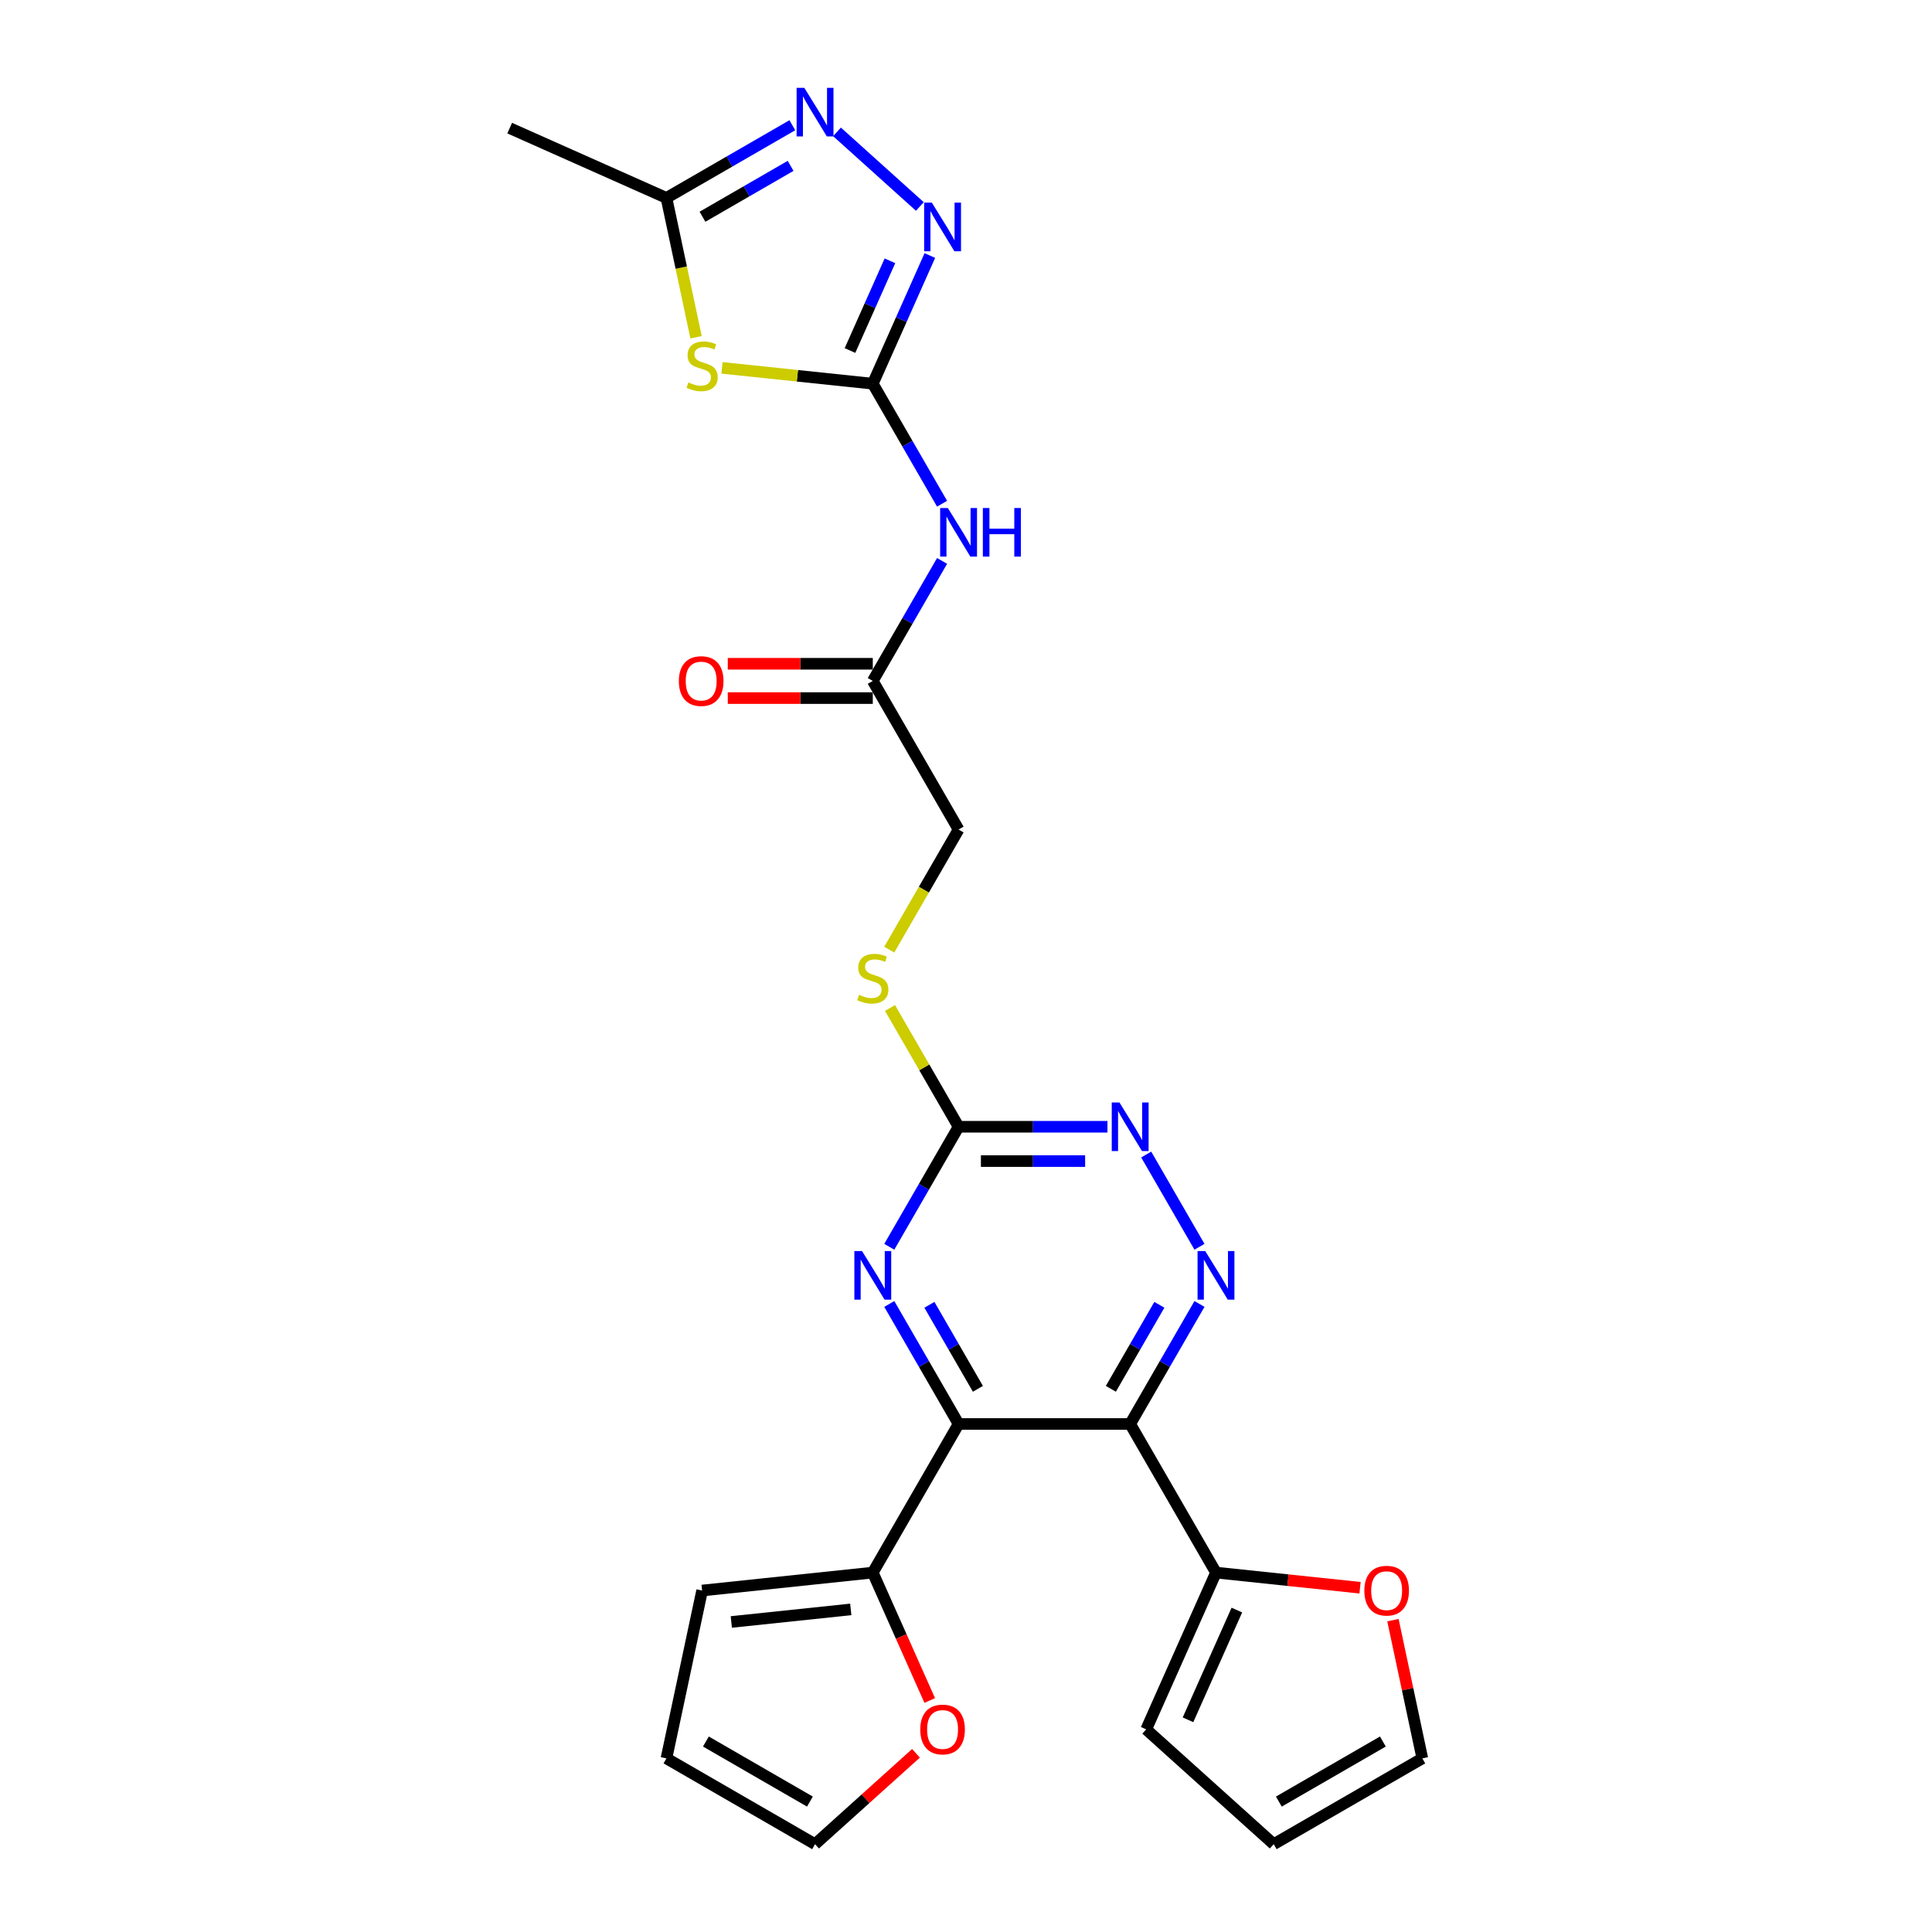 <?xml version='1.0' encoding='iso-8859-1'?>
<svg version='1.1' baseProfile='full'
              xmlns='http://www.w3.org/2000/svg'
                      xmlns:rdkit='http://www.rdkit.org/xml'
                      xmlns:xlink='http://www.w3.org/1999/xlink'
                  xml:space='preserve'
width='1000px' height='1000px' viewBox='0 0 1000 1000'>
<!-- END OF HEADER -->
<rect style='opacity:1.0;fill:#FFFFFF;stroke:none' width='1000' height='1000' x='0' y='0'> </rect>
<path class='bond-0' d='M 584.981,737.051 L 496.161,737.051' style='fill:none;fill-rule:evenodd;stroke:#000000;stroke-width:6px;stroke-linecap:butt;stroke-linejoin:miter;stroke-opacity:1' />
<path class='bond-3' d='M 584.981,737.051 L 602.914,705.989' style='fill:none;fill-rule:evenodd;stroke:#000000;stroke-width:6px;stroke-linecap:butt;stroke-linejoin:miter;stroke-opacity:1' />
<path class='bond-3' d='M 602.914,705.989 L 620.848,674.927' style='fill:none;fill-rule:evenodd;stroke:#0000FF;stroke-width:6px;stroke-linecap:butt;stroke-linejoin:miter;stroke-opacity:1' />
<path class='bond-3' d='M 574.977,718.85 L 587.53,697.107' style='fill:none;fill-rule:evenodd;stroke:#000000;stroke-width:6px;stroke-linecap:butt;stroke-linejoin:miter;stroke-opacity:1' />
<path class='bond-3' d='M 587.53,697.107 L 600.084,675.364' style='fill:none;fill-rule:evenodd;stroke:#0000FF;stroke-width:6px;stroke-linecap:butt;stroke-linejoin:miter;stroke-opacity:1' />
<path class='bond-9' d='M 584.981,737.051 L 629.391,813.971' style='fill:none;fill-rule:evenodd;stroke:#000000;stroke-width:6px;stroke-linecap:butt;stroke-linejoin:miter;stroke-opacity:1' />
<path class='bond-5' d='M 496.161,737.051 L 478.227,705.989' style='fill:none;fill-rule:evenodd;stroke:#000000;stroke-width:6px;stroke-linecap:butt;stroke-linejoin:miter;stroke-opacity:1' />
<path class='bond-5' d='M 478.227,705.989 L 460.294,674.927' style='fill:none;fill-rule:evenodd;stroke:#0000FF;stroke-width:6px;stroke-linecap:butt;stroke-linejoin:miter;stroke-opacity:1' />
<path class='bond-5' d='M 506.165,718.85 L 493.611,697.107' style='fill:none;fill-rule:evenodd;stroke:#000000;stroke-width:6px;stroke-linecap:butt;stroke-linejoin:miter;stroke-opacity:1' />
<path class='bond-5' d='M 493.611,697.107 L 481.058,675.364' style='fill:none;fill-rule:evenodd;stroke:#0000FF;stroke-width:6px;stroke-linecap:butt;stroke-linejoin:miter;stroke-opacity:1' />
<path class='bond-11' d='M 496.161,737.051 L 451.75,813.971' style='fill:none;fill-rule:evenodd;stroke:#000000;stroke-width:6px;stroke-linecap:butt;stroke-linejoin:miter;stroke-opacity:1' />
<path class='bond-1' d='M 451.75,198.605 L 469.684,229.667' style='fill:none;fill-rule:evenodd;stroke:#000000;stroke-width:6px;stroke-linecap:butt;stroke-linejoin:miter;stroke-opacity:1' />
<path class='bond-1' d='M 469.684,229.667 L 487.617,260.729' style='fill:none;fill-rule:evenodd;stroke:#0000FF;stroke-width:6px;stroke-linecap:butt;stroke-linejoin:miter;stroke-opacity:1' />
<path class='bond-2' d='M 451.75,198.605 L 412.726,194.504' style='fill:none;fill-rule:evenodd;stroke:#000000;stroke-width:6px;stroke-linecap:butt;stroke-linejoin:miter;stroke-opacity:1' />
<path class='bond-2' d='M 412.726,194.504 L 373.702,190.402' style='fill:none;fill-rule:evenodd;stroke:#CCCC00;stroke-width:6px;stroke-linecap:butt;stroke-linejoin:miter;stroke-opacity:1' />
<path class='bond-4' d='M 451.75,198.605 L 466.519,165.433' style='fill:none;fill-rule:evenodd;stroke:#000000;stroke-width:6px;stroke-linecap:butt;stroke-linejoin:miter;stroke-opacity:1' />
<path class='bond-4' d='M 466.519,165.433 L 481.289,132.261' style='fill:none;fill-rule:evenodd;stroke:#0000FF;stroke-width:6px;stroke-linecap:butt;stroke-linejoin:miter;stroke-opacity:1' />
<path class='bond-4' d='M 439.953,181.429 L 450.291,158.208' style='fill:none;fill-rule:evenodd;stroke:#000000;stroke-width:6px;stroke-linecap:butt;stroke-linejoin:miter;stroke-opacity:1' />
<path class='bond-4' d='M 450.291,158.208 L 460.63,134.988' style='fill:none;fill-rule:evenodd;stroke:#0000FF;stroke-width:6px;stroke-linecap:butt;stroke-linejoin:miter;stroke-opacity:1' />
<path class='bond-12' d='M 360.279,174.559 L 352.614,138.501' style='fill:none;fill-rule:evenodd;stroke:#CCCC00;stroke-width:6px;stroke-linecap:butt;stroke-linejoin:miter;stroke-opacity:1' />
<path class='bond-12' d='M 352.614,138.501 L 344.95,102.442' style='fill:none;fill-rule:evenodd;stroke:#000000;stroke-width:6px;stroke-linecap:butt;stroke-linejoin:miter;stroke-opacity:1' />
<path class='bond-10' d='M 620.848,645.333 L 593.278,597.58' style='fill:none;fill-rule:evenodd;stroke:#0000FF;stroke-width:6px;stroke-linecap:butt;stroke-linejoin:miter;stroke-opacity:1' />
<path class='bond-6' d='M 476.117,106.875 L 433.235,68.264' style='fill:none;fill-rule:evenodd;stroke:#0000FF;stroke-width:6px;stroke-linecap:butt;stroke-linejoin:miter;stroke-opacity:1' />
<path class='bond-27' d='M 460.294,645.333 L 478.227,614.271' style='fill:none;fill-rule:evenodd;stroke:#0000FF;stroke-width:6px;stroke-linecap:butt;stroke-linejoin:miter;stroke-opacity:1' />
<path class='bond-27' d='M 478.227,614.271 L 496.161,583.209' style='fill:none;fill-rule:evenodd;stroke:#000000;stroke-width:6px;stroke-linecap:butt;stroke-linejoin:miter;stroke-opacity:1' />
<path class='bond-29' d='M 410.111,64.821 L 377.53,83.631' style='fill:none;fill-rule:evenodd;stroke:#0000FF;stroke-width:6px;stroke-linecap:butt;stroke-linejoin:miter;stroke-opacity:1' />
<path class='bond-29' d='M 377.53,83.631 L 344.95,102.442' style='fill:none;fill-rule:evenodd;stroke:#000000;stroke-width:6px;stroke-linecap:butt;stroke-linejoin:miter;stroke-opacity:1' />
<path class='bond-29' d='M 409.218,85.848 L 386.412,99.016' style='fill:none;fill-rule:evenodd;stroke:#0000FF;stroke-width:6px;stroke-linecap:butt;stroke-linejoin:miter;stroke-opacity:1' />
<path class='bond-29' d='M 386.412,99.016 L 363.606,112.183' style='fill:none;fill-rule:evenodd;stroke:#000000;stroke-width:6px;stroke-linecap:butt;stroke-linejoin:miter;stroke-opacity:1' />
<path class='bond-7' d='M 487.617,290.324 L 469.684,321.385' style='fill:none;fill-rule:evenodd;stroke:#0000FF;stroke-width:6px;stroke-linecap:butt;stroke-linejoin:miter;stroke-opacity:1' />
<path class='bond-7' d='M 469.684,321.385 L 451.75,352.447' style='fill:none;fill-rule:evenodd;stroke:#000000;stroke-width:6px;stroke-linecap:butt;stroke-linejoin:miter;stroke-opacity:1' />
<path class='bond-8' d='M 496.161,583.209 L 534.691,583.209' style='fill:none;fill-rule:evenodd;stroke:#000000;stroke-width:6px;stroke-linecap:butt;stroke-linejoin:miter;stroke-opacity:1' />
<path class='bond-8' d='M 534.691,583.209 L 573.221,583.209' style='fill:none;fill-rule:evenodd;stroke:#0000FF;stroke-width:6px;stroke-linecap:butt;stroke-linejoin:miter;stroke-opacity:1' />
<path class='bond-8' d='M 507.72,600.973 L 534.691,600.973' style='fill:none;fill-rule:evenodd;stroke:#000000;stroke-width:6px;stroke-linecap:butt;stroke-linejoin:miter;stroke-opacity:1' />
<path class='bond-8' d='M 534.691,600.973 L 561.662,600.973' style='fill:none;fill-rule:evenodd;stroke:#0000FF;stroke-width:6px;stroke-linecap:butt;stroke-linejoin:miter;stroke-opacity:1' />
<path class='bond-16' d='M 496.161,583.209 L 478.412,552.467' style='fill:none;fill-rule:evenodd;stroke:#000000;stroke-width:6px;stroke-linecap:butt;stroke-linejoin:miter;stroke-opacity:1' />
<path class='bond-16' d='M 478.412,552.467 L 460.663,521.725' style='fill:none;fill-rule:evenodd;stroke:#CCCC00;stroke-width:6px;stroke-linecap:butt;stroke-linejoin:miter;stroke-opacity:1' />
<path class='bond-14' d='M 629.391,813.971 L 666.675,817.89' style='fill:none;fill-rule:evenodd;stroke:#000000;stroke-width:6px;stroke-linecap:butt;stroke-linejoin:miter;stroke-opacity:1' />
<path class='bond-14' d='M 666.675,817.89 L 703.958,821.809' style='fill:none;fill-rule:evenodd;stroke:#FF0000;stroke-width:6px;stroke-linecap:butt;stroke-linejoin:miter;stroke-opacity:1' />
<path class='bond-17' d='M 629.391,813.971 L 593.265,895.113' style='fill:none;fill-rule:evenodd;stroke:#000000;stroke-width:6px;stroke-linecap:butt;stroke-linejoin:miter;stroke-opacity:1' />
<path class='bond-17' d='M 640.201,833.368 L 614.912,890.167' style='fill:none;fill-rule:evenodd;stroke:#000000;stroke-width:6px;stroke-linecap:butt;stroke-linejoin:miter;stroke-opacity:1' />
<path class='bond-15' d='M 451.75,813.971 L 466.488,847.072' style='fill:none;fill-rule:evenodd;stroke:#000000;stroke-width:6px;stroke-linecap:butt;stroke-linejoin:miter;stroke-opacity:1' />
<path class='bond-15' d='M 466.488,847.072 L 481.225,880.173' style='fill:none;fill-rule:evenodd;stroke:#FF0000;stroke-width:6px;stroke-linecap:butt;stroke-linejoin:miter;stroke-opacity:1' />
<path class='bond-18' d='M 451.75,813.971 L 363.416,823.256' style='fill:none;fill-rule:evenodd;stroke:#000000;stroke-width:6px;stroke-linecap:butt;stroke-linejoin:miter;stroke-opacity:1' />
<path class='bond-18' d='M 440.357,833.031 L 378.523,839.53' style='fill:none;fill-rule:evenodd;stroke:#000000;stroke-width:6px;stroke-linecap:butt;stroke-linejoin:miter;stroke-opacity:1' />
<path class='bond-25' d='M 344.95,102.442 L 263.808,66.315' style='fill:none;fill-rule:evenodd;stroke:#000000;stroke-width:6px;stroke-linecap:butt;stroke-linejoin:miter;stroke-opacity:1' />
<path class='bond-13' d='M 451.75,352.447 L 496.161,429.368' style='fill:none;fill-rule:evenodd;stroke:#000000;stroke-width:6px;stroke-linecap:butt;stroke-linejoin:miter;stroke-opacity:1' />
<path class='bond-23' d='M 451.75,343.565 L 414.224,343.565' style='fill:none;fill-rule:evenodd;stroke:#000000;stroke-width:6px;stroke-linecap:butt;stroke-linejoin:miter;stroke-opacity:1' />
<path class='bond-23' d='M 414.224,343.565 L 376.697,343.565' style='fill:none;fill-rule:evenodd;stroke:#FF0000;stroke-width:6px;stroke-linecap:butt;stroke-linejoin:miter;stroke-opacity:1' />
<path class='bond-23' d='M 451.75,361.329 L 414.224,361.329' style='fill:none;fill-rule:evenodd;stroke:#000000;stroke-width:6px;stroke-linecap:butt;stroke-linejoin:miter;stroke-opacity:1' />
<path class='bond-23' d='M 414.224,361.329 L 376.697,361.329' style='fill:none;fill-rule:evenodd;stroke:#FF0000;stroke-width:6px;stroke-linecap:butt;stroke-linejoin:miter;stroke-opacity:1' />
<path class='bond-19' d='M 720.984,838.586 L 728.588,874.361' style='fill:none;fill-rule:evenodd;stroke:#FF0000;stroke-width:6px;stroke-linecap:butt;stroke-linejoin:miter;stroke-opacity:1' />
<path class='bond-19' d='M 728.588,874.361 L 736.192,910.135' style='fill:none;fill-rule:evenodd;stroke:#000000;stroke-width:6px;stroke-linecap:butt;stroke-linejoin:miter;stroke-opacity:1' />
<path class='bond-20' d='M 474.11,907.509 L 447.99,931.027' style='fill:none;fill-rule:evenodd;stroke:#FF0000;stroke-width:6px;stroke-linecap:butt;stroke-linejoin:miter;stroke-opacity:1' />
<path class='bond-20' d='M 447.99,931.027 L 421.87,954.545' style='fill:none;fill-rule:evenodd;stroke:#000000;stroke-width:6px;stroke-linecap:butt;stroke-linejoin:miter;stroke-opacity:1' />
<path class='bond-24' d='M 460.273,491.527 L 478.217,460.447' style='fill:none;fill-rule:evenodd;stroke:#CCCC00;stroke-width:6px;stroke-linecap:butt;stroke-linejoin:miter;stroke-opacity:1' />
<path class='bond-24' d='M 478.217,460.447 L 496.161,429.368' style='fill:none;fill-rule:evenodd;stroke:#000000;stroke-width:6px;stroke-linecap:butt;stroke-linejoin:miter;stroke-opacity:1' />
<path class='bond-22' d='M 593.265,895.113 L 659.271,954.545' style='fill:none;fill-rule:evenodd;stroke:#000000;stroke-width:6px;stroke-linecap:butt;stroke-linejoin:miter;stroke-opacity:1' />
<path class='bond-21' d='M 363.416,823.256 L 344.95,910.135' style='fill:none;fill-rule:evenodd;stroke:#000000;stroke-width:6px;stroke-linecap:butt;stroke-linejoin:miter;stroke-opacity:1' />
<path class='bond-26' d='M 736.192,910.135 L 659.271,954.545' style='fill:none;fill-rule:evenodd;stroke:#000000;stroke-width:6px;stroke-linecap:butt;stroke-linejoin:miter;stroke-opacity:1' />
<path class='bond-26' d='M 715.772,901.413 L 661.927,932.5' style='fill:none;fill-rule:evenodd;stroke:#000000;stroke-width:6px;stroke-linecap:butt;stroke-linejoin:miter;stroke-opacity:1' />
<path class='bond-28' d='M 421.87,954.545 L 344.95,910.135' style='fill:none;fill-rule:evenodd;stroke:#000000;stroke-width:6px;stroke-linecap:butt;stroke-linejoin:miter;stroke-opacity:1' />
<path class='bond-28' d='M 419.214,932.5 L 365.37,901.413' style='fill:none;fill-rule:evenodd;stroke:#000000;stroke-width:6px;stroke-linecap:butt;stroke-linejoin:miter;stroke-opacity:1' />
<path  class='atom-3' d='M 356.311 197.955
Q 356.595 198.061, 357.767 198.559
Q 358.94 199.056, 360.219 199.376
Q 361.533 199.66, 362.812 199.66
Q 365.193 199.66, 366.578 198.523
Q 367.964 197.351, 367.964 195.325
Q 367.964 193.94, 367.253 193.087
Q 366.578 192.235, 365.513 191.773
Q 364.447 191.311, 362.67 190.778
Q 360.432 190.103, 359.082 189.463
Q 357.767 188.824, 356.808 187.474
Q 355.884 186.124, 355.884 183.85
Q 355.884 180.688, 358.016 178.734
Q 360.183 176.78, 364.447 176.78
Q 367.36 176.78, 370.664 178.165
L 369.847 180.901
Q 366.827 179.658, 364.553 179.658
Q 362.102 179.658, 360.752 180.688
Q 359.402 181.683, 359.437 183.424
Q 359.437 184.774, 360.112 185.591
Q 360.823 186.408, 361.818 186.87
Q 362.848 187.332, 364.553 187.865
Q 366.827 188.575, 368.177 189.286
Q 369.527 189.996, 370.487 191.453
Q 371.481 192.874, 371.481 195.325
Q 371.481 198.807, 369.136 200.69
Q 366.827 202.538, 362.955 202.538
Q 360.716 202.538, 359.011 202.04
Q 357.341 201.578, 355.352 200.761
L 356.311 197.955
' fill='#CCCC00'/>
<path  class='atom-4' d='M 623.831 647.553
L 632.074 660.876
Q 632.891 662.191, 634.205 664.571
Q 635.52 666.951, 635.591 667.094
L 635.591 647.553
L 638.93 647.553
L 638.93 672.707
L 635.484 672.707
L 626.638 658.14
Q 625.607 656.435, 624.506 654.481
Q 623.44 652.527, 623.12 651.923
L 623.12 672.707
L 619.852 672.707
L 619.852 647.553
L 623.831 647.553
' fill='#0000FF'/>
<path  class='atom-5' d='M 482.317 104.887
L 490.559 118.21
Q 491.376 119.525, 492.691 121.905
Q 494.005 124.285, 494.077 124.428
L 494.077 104.887
L 497.416 104.887
L 497.416 130.041
L 493.97 130.041
L 485.123 115.474
Q 484.093 113.769, 482.992 111.815
Q 481.926 109.861, 481.606 109.257
L 481.606 130.041
L 478.338 130.041
L 478.338 104.887
L 482.317 104.887
' fill='#0000FF'/>
<path  class='atom-6' d='M 446.19 647.553
L 454.433 660.876
Q 455.25 662.191, 456.564 664.571
Q 457.879 666.951, 457.95 667.094
L 457.95 647.553
L 461.29 647.553
L 461.29 672.707
L 457.843 672.707
L 448.997 658.14
Q 447.967 656.435, 446.865 654.481
Q 445.799 652.527, 445.48 651.923
L 445.48 672.707
L 442.211 672.707
L 442.211 647.553
L 446.19 647.553
' fill='#0000FF'/>
<path  class='atom-7' d='M 416.31 45.455
L 424.553 58.778
Q 425.37 60.092, 426.684 62.472
Q 427.999 64.853, 428.07 64.995
L 428.07 45.455
L 431.41 45.455
L 431.41 70.609
L 427.963 70.609
L 419.117 56.042
Q 418.087 54.337, 416.985 52.383
Q 415.919 50.428, 415.6 49.825
L 415.6 70.609
L 412.331 70.609
L 412.331 45.455
L 416.31 45.455
' fill='#0000FF'/>
<path  class='atom-8' d='M 490.6 262.949
L 498.843 276.272
Q 499.66 277.587, 500.975 279.967
Q 502.289 282.348, 502.36 282.49
L 502.36 262.949
L 505.7 262.949
L 505.7 288.103
L 502.254 288.103
L 493.407 273.537
Q 492.377 271.831, 491.275 269.877
Q 490.21 267.923, 489.89 267.319
L 489.89 288.103
L 486.621 288.103
L 486.621 262.949
L 490.6 262.949
' fill='#0000FF'/>
<path  class='atom-8' d='M 508.72 262.949
L 512.13 262.949
L 512.13 273.643
L 524.992 273.643
L 524.992 262.949
L 528.402 262.949
L 528.402 288.103
L 524.992 288.103
L 524.992 276.485
L 512.13 276.485
L 512.13 288.103
L 508.72 288.103
L 508.72 262.949
' fill='#0000FF'/>
<path  class='atom-11' d='M 579.421 570.632
L 587.663 583.955
Q 588.48 585.27, 589.795 587.65
Q 591.11 590.031, 591.181 590.173
L 591.181 570.632
L 594.52 570.632
L 594.52 595.786
L 591.074 595.786
L 582.228 581.22
Q 581.197 579.514, 580.096 577.56
Q 579.03 575.606, 578.71 575.002
L 578.71 595.786
L 575.442 595.786
L 575.442 570.632
L 579.421 570.632
' fill='#0000FF'/>
<path  class='atom-15' d='M 706.178 823.327
Q 706.178 817.287, 709.163 813.912
Q 712.147 810.537, 717.725 810.537
Q 723.303 810.537, 726.287 813.912
Q 729.272 817.287, 729.272 823.327
Q 729.272 829.438, 726.252 832.919
Q 723.232 836.366, 717.725 836.366
Q 712.183 836.366, 709.163 832.919
Q 706.178 829.473, 706.178 823.327
M 717.725 833.523
Q 721.562 833.523, 723.623 830.965
Q 725.719 828.372, 725.719 823.327
Q 725.719 818.388, 723.623 815.901
Q 721.562 813.379, 717.725 813.379
Q 713.888 813.379, 711.792 815.866
Q 709.731 818.353, 709.731 823.327
Q 709.731 828.407, 711.792 830.965
Q 713.888 833.523, 717.725 833.523
' fill='#FF0000'/>
<path  class='atom-16' d='M 476.33 895.184
Q 476.33 889.144, 479.315 885.769
Q 482.299 882.394, 487.877 882.394
Q 493.455 882.394, 496.439 885.769
Q 499.423 889.144, 499.423 895.184
Q 499.423 901.295, 496.404 904.777
Q 493.384 908.223, 487.877 908.223
Q 482.334 908.223, 479.315 904.777
Q 476.33 901.33, 476.33 895.184
M 487.877 905.381
Q 491.714 905.381, 493.775 902.823
Q 495.871 900.229, 495.871 895.184
Q 495.871 890.246, 493.775 887.759
Q 491.714 885.236, 487.877 885.236
Q 484.04 885.236, 481.944 887.723
Q 479.883 890.21, 479.883 895.184
Q 479.883 900.265, 481.944 902.823
Q 484.04 905.381, 487.877 905.381
' fill='#FF0000'/>
<path  class='atom-17' d='M 444.645 514.922
Q 444.929 515.028, 446.101 515.526
Q 447.274 516.023, 448.553 516.343
Q 449.867 516.627, 451.146 516.627
Q 453.527 516.627, 454.912 515.49
Q 456.298 514.318, 456.298 512.293
Q 456.298 510.907, 455.587 510.054
Q 454.912 509.202, 453.846 508.74
Q 452.781 508.278, 451.004 507.745
Q 448.766 507.07, 447.416 506.431
Q 446.101 505.791, 445.142 504.441
Q 444.218 503.091, 444.218 500.817
Q 444.218 497.655, 446.35 495.701
Q 448.517 493.747, 452.781 493.747
Q 455.694 493.747, 458.998 495.133
L 458.181 497.868
Q 455.161 496.625, 452.887 496.625
Q 450.436 496.625, 449.086 497.655
Q 447.736 498.65, 447.771 500.391
Q 447.771 501.741, 448.446 502.558
Q 449.157 503.375, 450.152 503.837
Q 451.182 504.299, 452.887 504.832
Q 455.161 505.542, 456.511 506.253
Q 457.861 506.964, 458.82 508.42
Q 459.815 509.841, 459.815 512.293
Q 459.815 515.775, 457.47 517.658
Q 455.161 519.505, 451.288 519.505
Q 449.05 519.505, 447.345 519.008
Q 445.675 518.546, 443.685 517.729
L 444.645 514.922
' fill='#CCCC00'/>
<path  class='atom-24' d='M 351.383 352.518
Q 351.383 346.478, 354.368 343.103
Q 357.352 339.728, 362.93 339.728
Q 368.508 339.728, 371.492 343.103
Q 374.477 346.478, 374.477 352.518
Q 374.477 358.629, 371.457 362.111
Q 368.437 365.557, 362.93 365.557
Q 357.387 365.557, 354.368 362.111
Q 351.383 358.664, 351.383 352.518
M 362.93 362.715
Q 366.767 362.715, 368.828 360.157
Q 370.924 357.563, 370.924 352.518
Q 370.924 347.58, 368.828 345.093
Q 366.767 342.57, 362.93 342.57
Q 359.093 342.57, 356.997 345.057
Q 354.936 347.544, 354.936 352.518
Q 354.936 357.599, 356.997 360.157
Q 359.093 362.715, 362.93 362.715
' fill='#FF0000'/>
</svg>
